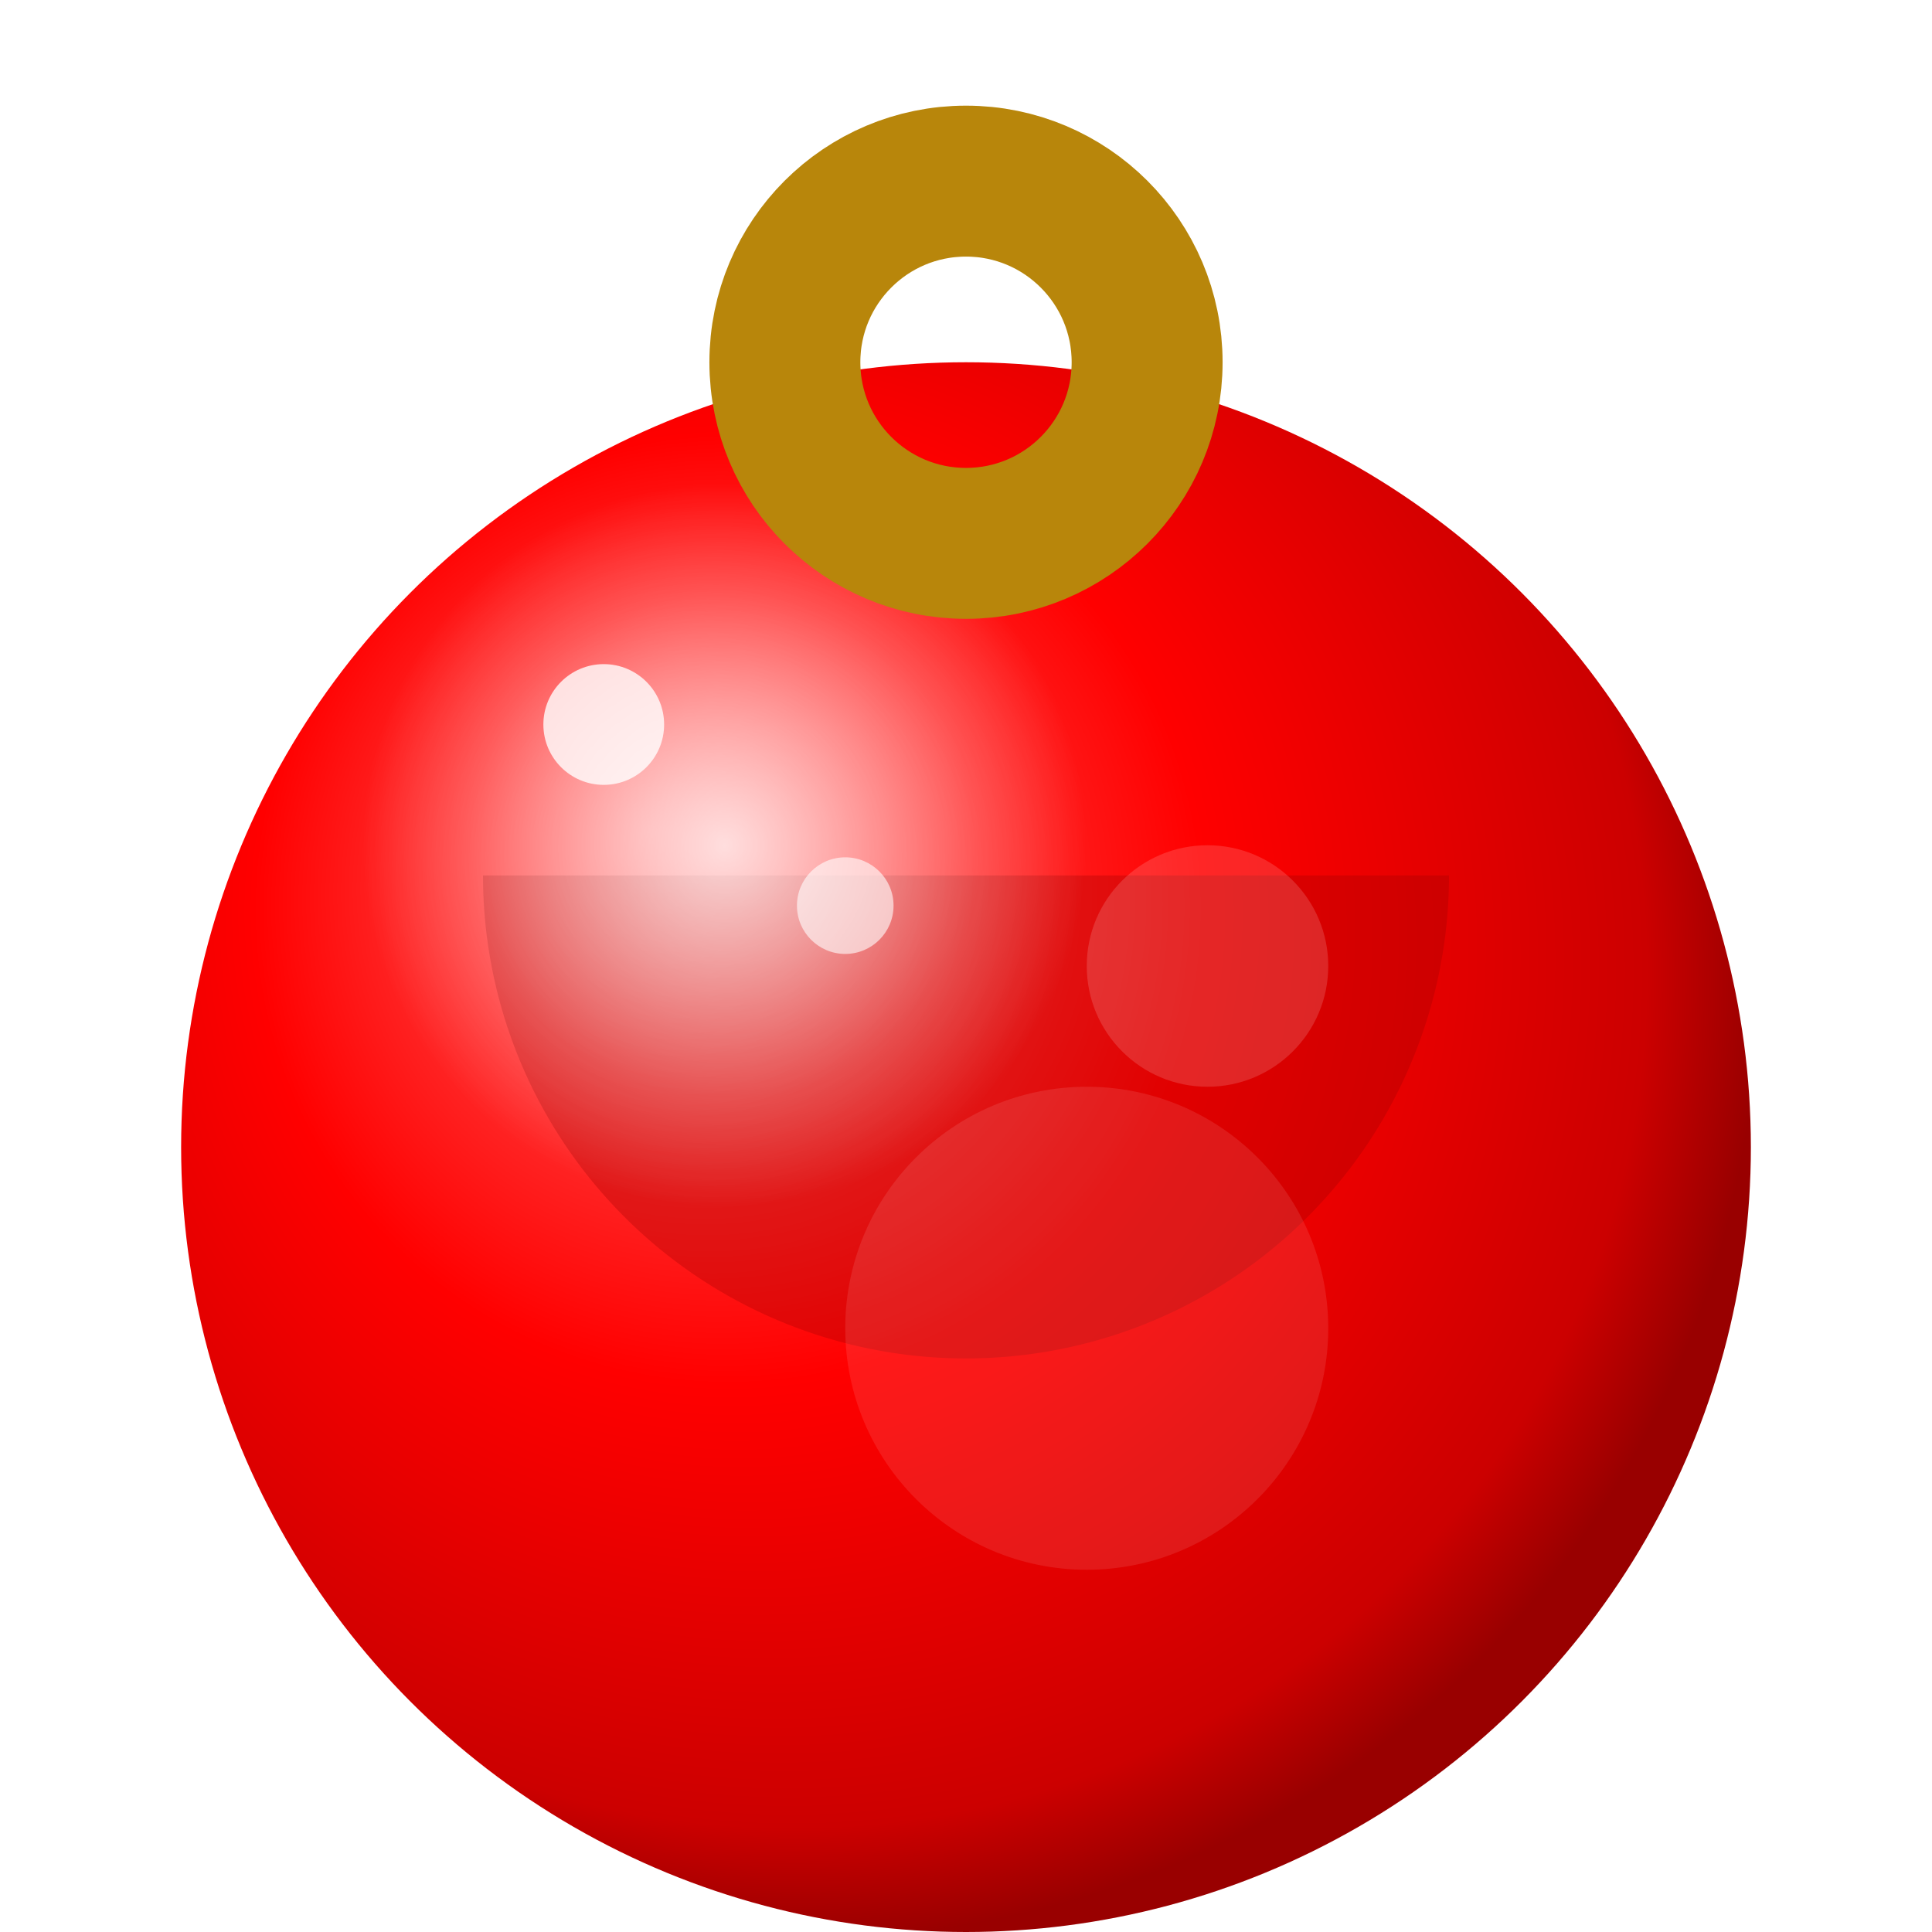 <svg class="currency-icon" width="16" height="16" viewBox="0 0 32 32" xmlns="http://www.w3.org/2000/svg"> <defs> <radialGradient id="sphereGradientRed" cx="40%" cy="40%" r="60%" fx="30%" fy="30%"> <stop offset="0%" style="stop-color:#FF6666"></stop> <stop offset="50%" style="stop-color:#FF0000"></stop> <stop offset="90%" style="stop-color:#CC0000"></stop> <stop offset="100%" style="stop-color:#990000"></stop> </radialGradient> <radialGradient id="shineGradientRed" cx="50%" cy="50%" r="50%" fx="50%" fy="50%"> <stop offset="0%" style="stop-color:rgba(255,255,255,0.8)"></stop> <stop offset="70%" style="stop-color:rgba(255,255,255,0.2)"></stop> <stop offset="100%" style="stop-color:rgba(255,255,255,0)"></stop> </radialGradient> </defs> <circle cx="16" cy="19" r="13" fill="url(#sphereGradientRed)"></circle> <path d="M24 14.5a8 8 0 0 1-16 0" fill="#990000" opacity="0.3"></path> <circle cx="12" cy="14" r="6" fill="url(#shineGradientRed)"></circle> <circle cx="18" cy="22" r="4" fill="#FFFFFF" opacity="0.1"></circle> <circle cx="20" cy="16" r="2" fill="#FFFFFF" opacity="0.15"></circle> <circle cx="10" cy="12" r="1" fill="#FFFFFF" opacity="0.8"></circle> <circle cx="14" cy="15" r="0.8" fill="#FFFFFF" opacity="0.6"></circle> <path d="M14 1h4v4h-4z" fill="url(#goldGradient)"></path> <circle cx="16" cy="6" r="3" fill="url(#goldGradient)" stroke="#B8860B" stroke-width="2.5"></circle> </svg>